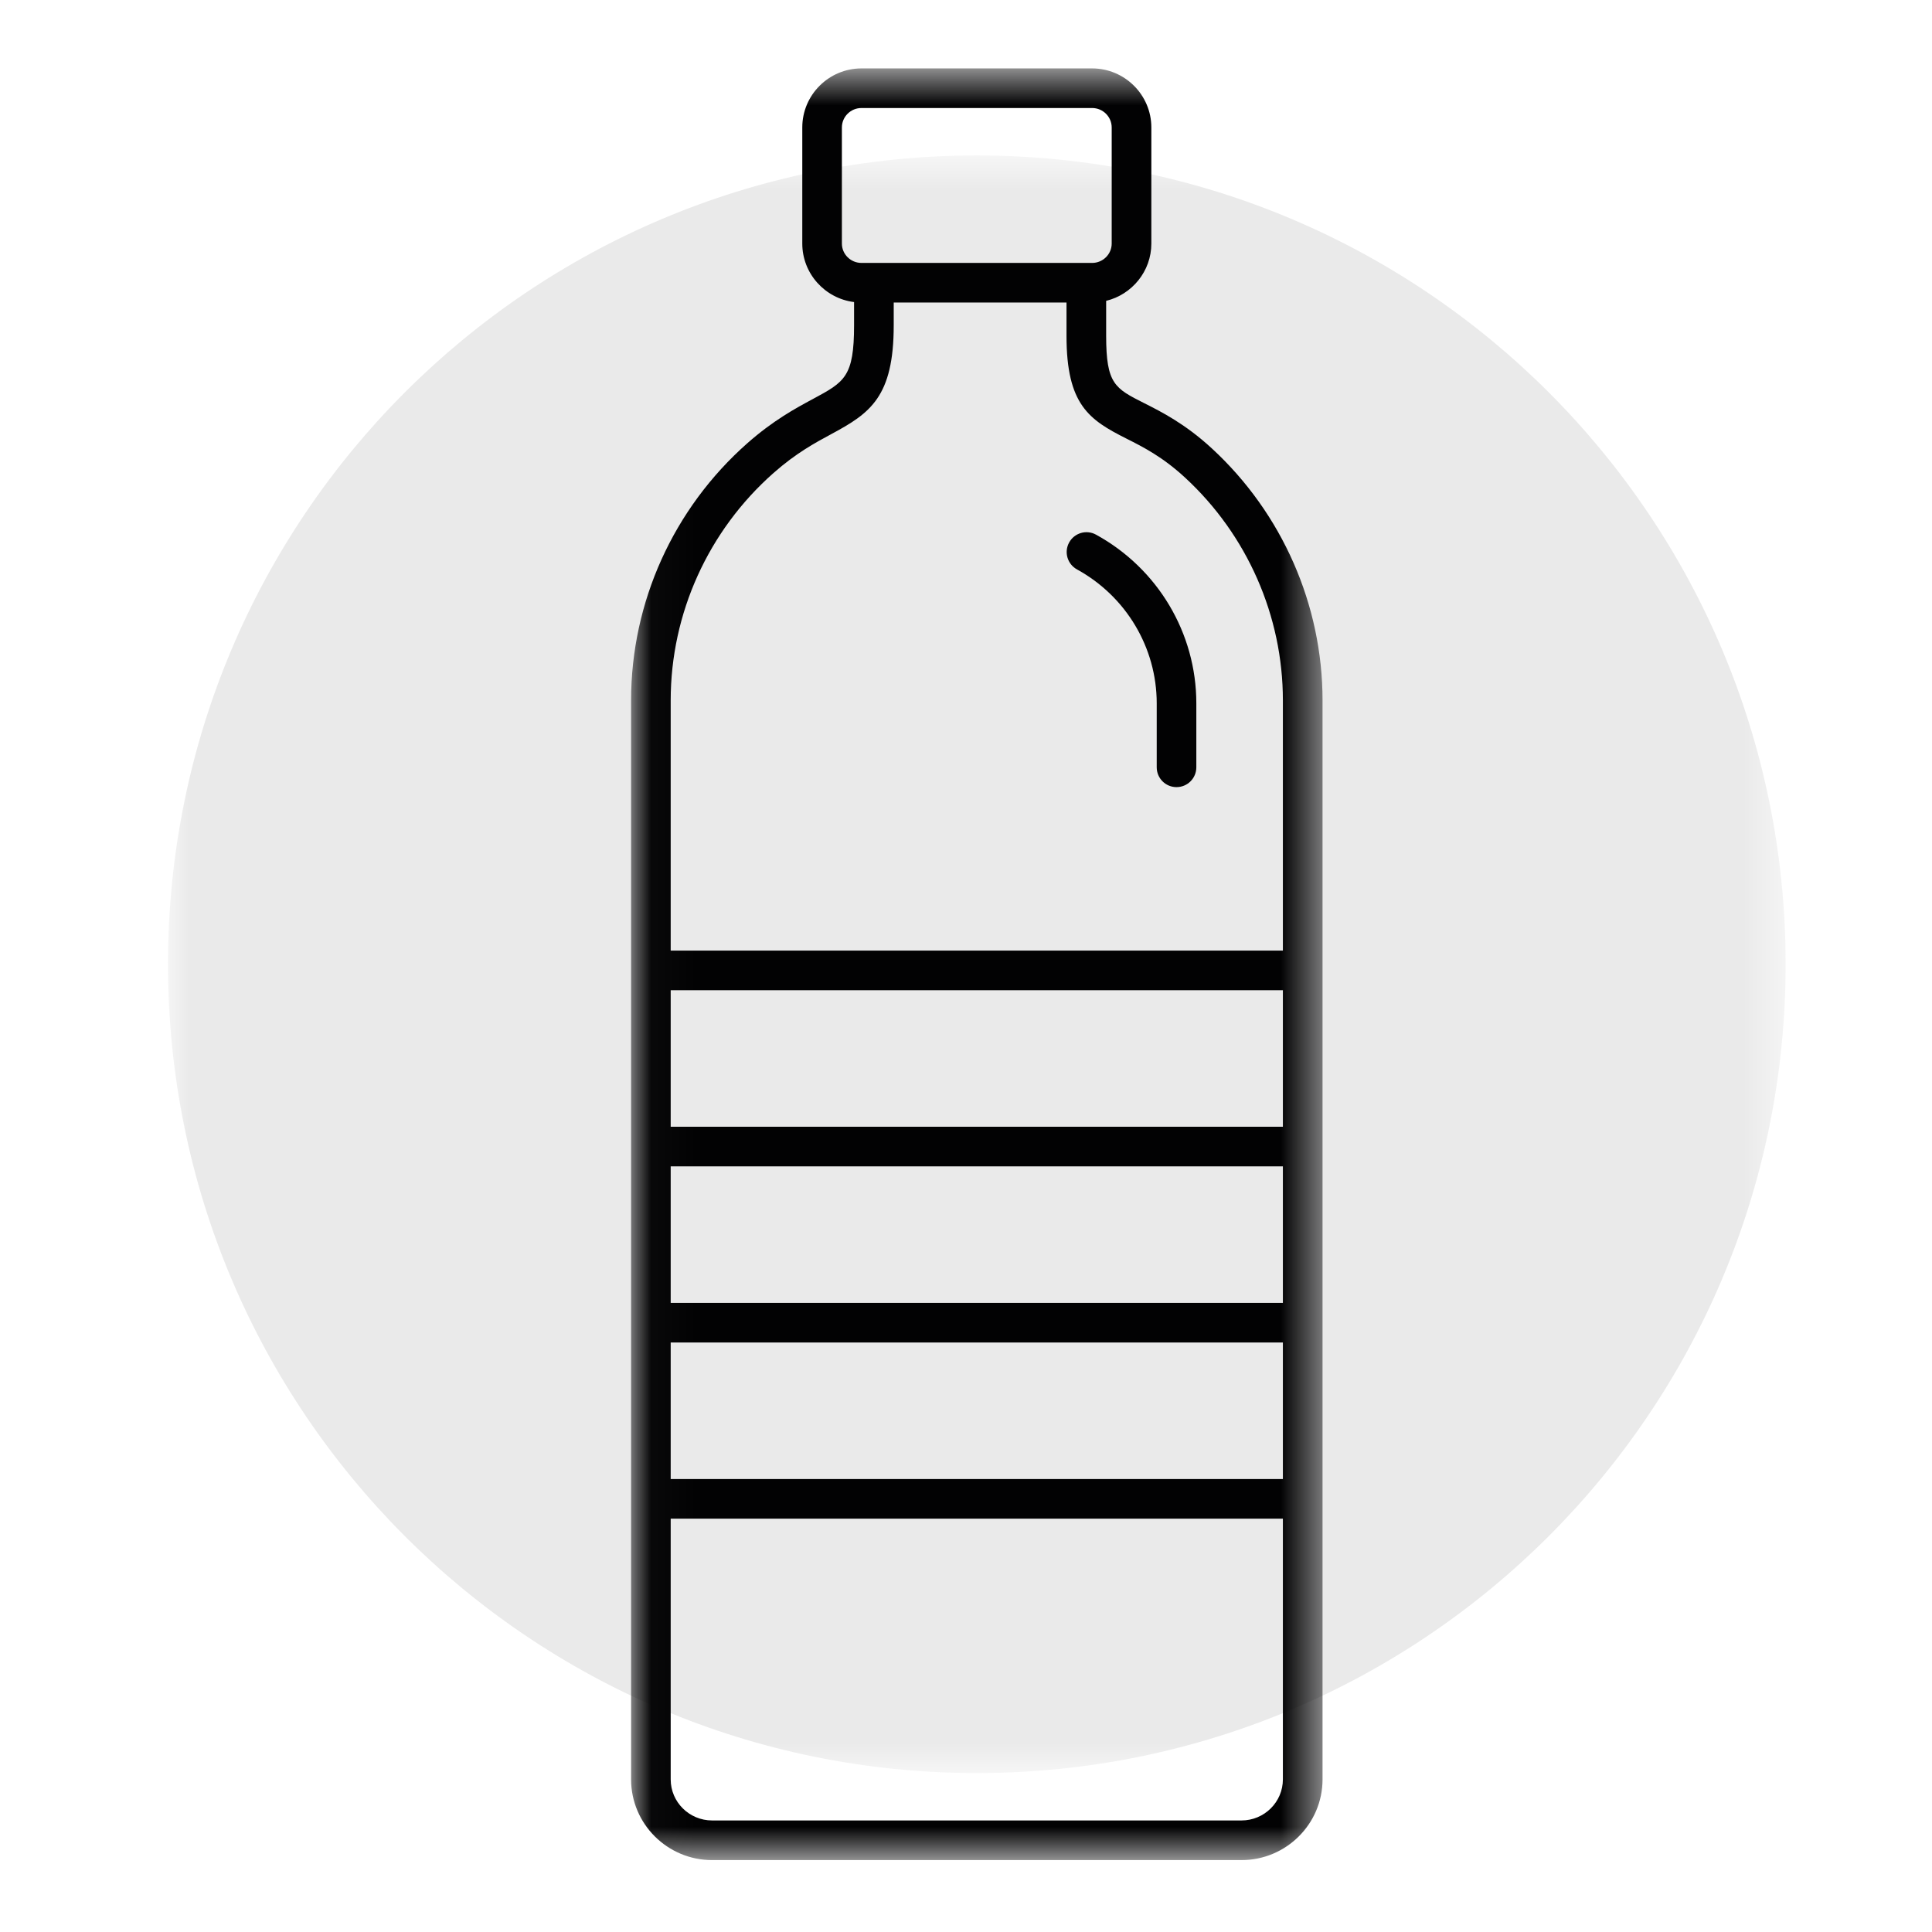 <svg width="46" height="46" viewBox="0 0 46 46" fill="none" xmlns="http://www.w3.org/2000/svg">
<mask id="mask0_1_243" style="mask-type:alpha" maskUnits="userSpaceOnUse" x="4" y="3" width="39" height="40">
<path d="M4 3.701H42.514V42.216H4V3.701Z" fill="#CCFF00"/>
</mask>
<g mask="url(#mask0_1_243)">
<path fill-rule="evenodd" clip-rule="evenodd" d="M4 22.959C4 33.594 12.622 42.216 23.257 42.216C33.893 42.216 42.515 33.594 42.515 22.959C42.515 12.323 33.893 3.701 23.257 3.701C12.622 3.701 4 12.323 4 22.959Z" fill="#EAEAEA"/>
</g>
<mask id="mask1_1_243" style="mask-type:alpha" maskUnits="userSpaceOnUse" x="15" y="1" width="17" height="44">
<path d="M15.026 1.629H31.489V44.288H15.026V1.629Z" fill="#020203"/>
</mask>
<g mask="url(#mask1_1_243)">
<path fill-rule="evenodd" clip-rule="evenodd" d="M28.854 10.677C28.219 10.091 27.654 9.806 27.241 9.598C26.547 9.248 26.337 9.142 26.337 7.997V7.163C26.953 7.013 27.413 6.458 27.413 5.799V3.035C27.413 2.26 26.78 1.629 26.003 1.629H20.511C19.734 1.629 19.102 2.26 19.102 3.035V5.799C19.102 6.513 19.641 7.106 20.335 7.192V7.744C20.335 8.972 20.109 9.094 19.358 9.498C18.936 9.725 18.412 10.008 17.793 10.554C16.035 12.107 15.026 14.337 15.026 16.674V42.367C15.026 43.426 15.891 44.288 16.954 44.288H29.56C30.624 44.288 31.489 43.426 31.489 42.366V16.674C31.489 14.406 30.529 12.221 28.854 10.677ZM20.045 5.799V3.035C20.045 2.78 20.254 2.572 20.511 2.572H26.003C26.26 2.572 26.469 2.78 26.469 3.035V5.799C26.469 6.053 26.26 6.26 26.003 6.26H20.511C20.254 6.26 20.045 6.053 20.045 5.799ZM30.545 42.366C30.545 42.905 30.103 43.344 29.56 43.344H16.954C16.411 43.344 15.969 42.906 15.969 42.367V36.158H30.545V42.366ZM15.969 35.215H30.545V31.965H15.969V35.215ZM15.969 31.021H30.545V27.77H15.969V31.021ZM15.969 26.827H30.545V23.576H15.969V26.827ZM30.545 22.633H15.969V16.674C15.969 14.608 16.862 12.635 18.418 11.261C18.955 10.787 19.406 10.544 19.805 10.329C20.719 9.837 21.279 9.448 21.279 7.744V7.203H25.393V7.997C25.393 9.64 25.934 9.996 26.816 10.441C27.219 10.644 27.676 10.874 28.215 11.371C29.696 12.736 30.545 14.669 30.545 16.674V22.633Z" fill="#020203"/>
</g>
<path fill-rule="evenodd" clip-rule="evenodd" d="M26.096 12.73C25.868 12.604 25.581 12.688 25.456 12.916C25.33 13.145 25.414 13.431 25.642 13.557C26.814 14.2 27.541 15.422 27.541 16.746V18.269C27.541 18.53 27.752 18.741 28.012 18.741C28.273 18.741 28.484 18.53 28.484 18.269V16.746C28.484 15.077 27.569 13.538 26.096 12.73Z" fill="#020203"/>
</svg>
